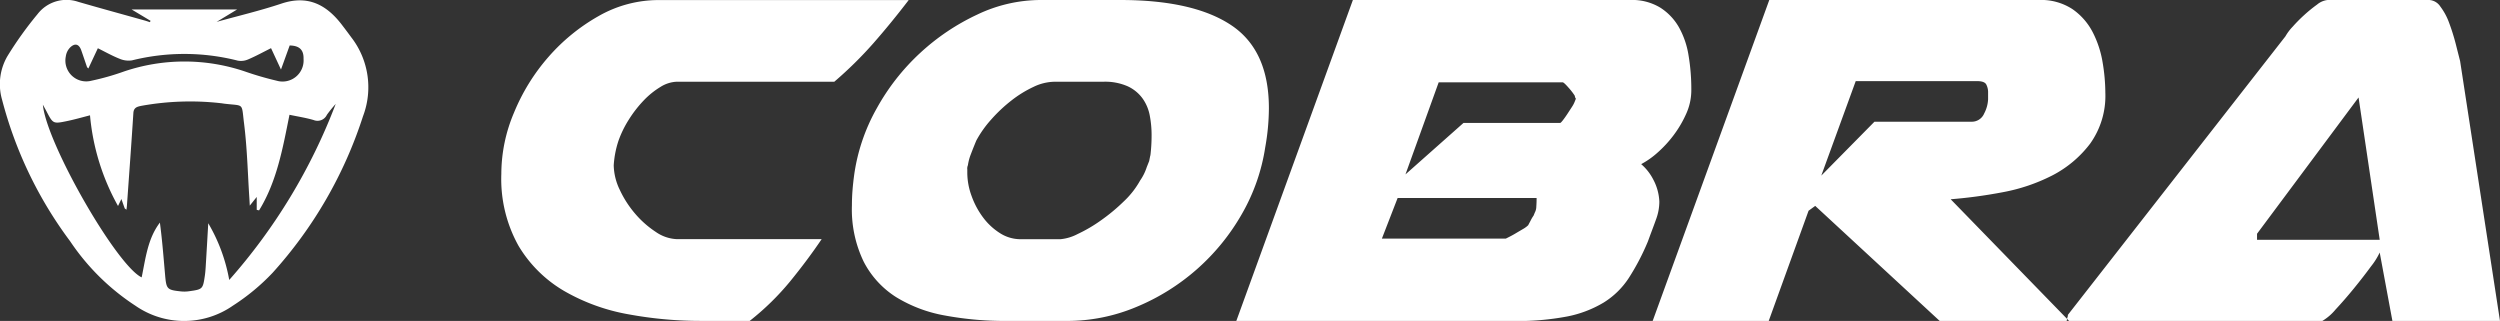 <svg viewBox="0 0 234.344 30.086" height="30.086" width="234.344" xmlns:xlink="http://www.w3.org/1999/xlink" xmlns="http://www.w3.org/2000/svg">
  <rect x="0" y="0" width="234.344" height="30.086" fill="#333333" stroke="none"/>
  <defs>
    <clipPath id="clip-path">
      <rect fill="#fff" height="30.086" width="34.525" data-sanitized-data-name="Rectangle 12" data-name="Rectangle 12" id="Rectangle_12"></rect>
    </clipPath>
  </defs>
  <g transform="translate(-288 -98.914)" data-sanitized-data-name="Group 3" data-name="Group 3" id="Group_3">
    <g transform="translate(334.994 98.914)" id="surface1">
      <path fill-rule="evenodd" fill="#fff" transform="translate(-0.5 -0.164)" d="M.5,16.456v-.114a14.743,14.743,0,0,1,1.189-5.621A18.651,18.651,0,0,1,4.918,5.5a17.962,17.962,0,0,1,4.7-3.83,11.339,11.339,0,0,1,5.667-1.5h23.4Q37.039,2.322,35.37,4.223a36.687,36.687,0,0,1-3.656,3.6H16.984a3.086,3.086,0,0,0-1.557.483A7.555,7.555,0,0,0,13.84,9.586a11.175,11.175,0,0,0-1.388,1.788,9.813,9.813,0,0,0-.963,1.96,9.084,9.084,0,0,0-.454,2.326,5.481,5.481,0,0,0,.568,2.3A9.731,9.731,0,0,0,13.047,20.2a9.1,9.1,0,0,0,1.926,1.7,3.717,3.717,0,0,0,2.011.682H30.525q-1.3,1.929-2.945,3.947a24.51,24.51,0,0,1-3.8,3.716H19.252a37.36,37.36,0,0,1-6.856-.623A18.506,18.506,0,0,1,6.39,27.441,12.068,12.068,0,0,1,2.113,23.21,12.854,12.854,0,0,1,.5,16.456Zm71.608-2.5a17.916,17.916,0,0,1-2.21,6.3,20.317,20.317,0,0,1-9.886,8.687,16.756,16.756,0,0,1-6.487,1.305H47.861a30.766,30.766,0,0,1-5.778-.509,13.121,13.121,0,0,1-4.59-1.732,8.58,8.58,0,0,1-3.03-3.321,11.25,11.25,0,0,1-1.1-5.279c0-.454.017-.929.056-1.419s.095-1,.17-1.533a17.647,17.647,0,0,1,2.1-6.133A20.66,20.66,0,0,1,39.758,5.13a20.909,20.909,0,0,1,5.354-3.6A13.852,13.852,0,0,1,51.031.164H58.51q6.856,0,10.4,2.356t3.539,7.8A21.121,21.121,0,0,1,72.108,13.96Zm-27.874,1.7a.778.778,0,0,0-.056.4V16.4a6.359,6.359,0,0,0,.4,2.128,7.659,7.659,0,0,0,1.077,2.016,5.893,5.893,0,0,0,1.587,1.475,3.569,3.569,0,0,0,1.926.568H52.9a4.31,4.31,0,0,0,1.616-.483A13.845,13.845,0,0,0,56.7,20.825,17.32,17.32,0,0,0,58.85,19.04a8.014,8.014,0,0,0,1.531-1.96A4.669,4.669,0,0,0,61,15.83l.226-.568c.039-.187.066-.332.085-.425s.029-.124.029-.085c.036-.3.065-.616.085-.939s.029-.65.029-.992a9.755,9.755,0,0,0-.17-1.815,4.015,4.015,0,0,0-.682-1.62,3.562,3.562,0,0,0-1.388-1.133,5.243,5.243,0,0,0-2.295-.427H52.337a4.69,4.69,0,0,0-1.955.483,10.708,10.708,0,0,0-2.069,1.276,14.167,14.167,0,0,0-1.9,1.788,10.228,10.228,0,0,0-1.388,1.96q-.284.68-.509,1.276A4.606,4.606,0,0,0,44.234,15.661ZM80.322.164h26.006a5.067,5.067,0,0,1,2.8.711,5.261,5.261,0,0,1,1.756,1.844,7.893,7.893,0,0,1,.907,2.666,19.054,19.054,0,0,1,.255,3.125v.112a5.355,5.355,0,0,1-.483,2.215,10.263,10.263,0,0,1-1.189,2.016,10.837,10.837,0,0,1-1.528,1.647,7.752,7.752,0,0,1-1.5,1.05,4.756,4.756,0,0,1,1.135,1.446,4.82,4.82,0,0,1,.568,2.072,4.756,4.756,0,0,1-.284,1.589c-.189.531-.381,1.041-.568,1.536l-.228.621a21.69,21.69,0,0,1-1.783,3.408,7.583,7.583,0,0,1-2.351,2.3,10.625,10.625,0,0,1-3.428,1.308,24.958,24.958,0,0,1-5.014.425h-26Zm4.929,16.348,5.439-4.825h9.063c.039,0,.124-.085.257-.255s.274-.369.425-.6.291-.446.425-.653a2.584,2.584,0,0,0,.255-.483l.112-.284a.384.384,0,0,1-.085-.17c-.017-.075-.027-.114-.027-.114a5.9,5.9,0,0,0-.594-.764c-.284-.323-.463-.485-.541-.485H88.366Zm-2.21,6.019H94.656l.284-.143c.187-.095.4-.206.623-.34s.451-.264.677-.4a2.482,2.482,0,0,0,.512-.369s.075-.141.226-.427a3.52,3.52,0,0,1,.284-.483l.114-.281a1.233,1.233,0,0,0,.141-.57c.019-.264.027-.529.027-.793H84.516Zm25.382,7.719L119.354.164h25.268a5.361,5.361,0,0,1,3.144.851,5.95,5.95,0,0,1,1.9,2.157A9.526,9.526,0,0,1,150.6,6.01a17.406,17.406,0,0,1,.255,2.838,7.7,7.7,0,0,1-1.414,4.767A10.449,10.449,0,0,1,145.9,16.6a16.928,16.928,0,0,1-4.7,1.589,44.98,44.98,0,0,1-4.842.653l11.1,11.409H135.331L123.66,19.464l-.623.454L119.3,30.25ZM139.865,9.472V8.849a1.578,1.578,0,0,0-.172-.767c-.112-.209-.4-.313-.849-.313H127.457l-3.229,8.857,4.985-5.053h9.066a1.252,1.252,0,0,0,1.215-.764A3.168,3.168,0,0,0,139.865,9.472ZM187.849,30.25H177.765l-1.191-6.414a6.514,6.514,0,0,1-.82,1.305c-.471.643-1,1.325-1.587,2.045s-1.162,1.38-1.727,1.987a4.9,4.9,0,0,1-1.247,1.077H147.23c.075-.376.112-.509.112-.4v-.17L167.736,3.57a4.65,4.65,0,0,1,.682-.907,14.408,14.408,0,0,1,1.1-1.109,13.5,13.5,0,0,1,1.191-.966,1.841,1.841,0,0,1,.99-.425h9.517a1.344,1.344,0,0,1,1.048.623,5.785,5.785,0,0,1,.822,1.533,19.6,19.6,0,0,1,.6,1.9c.167.662.311,1.22.425,1.674Zm-22.774-8.175v.57h11.5L174.592,9.3Zm0,0" data-sanitized-data-name="Path 1" data-name="Path 1" id="Path_1"></path>
    </g>
    <g transform="translate(288 98.914)" data-sanitized-data-name="Group 2" data-name="Group 2" id="Group_2">
      <g clip-path="url(#clip-path)" data-sanitized-data-name="Group 1" data-name="Group 1" id="Group_1">
        <path fill="#fff" transform="translate(0 0)" d="M14.118,1.955,12.342.89h9.882L20.308,2.05C22.3,1.495,24.374,1.008,26.384.336c2.444-.817,4.192.079,5.643,1.961.306.4.608.8.9,1.2a7.646,7.646,0,0,1,1.1,7.4A40.277,40.277,0,0,1,25.55,25.574a19.932,19.932,0,0,1-3.7,3.065,8.007,8.007,0,0,1-9.152.021,21.47,21.47,0,0,1-6.125-6.048A38.184,38.184,0,0,1,.194,9.346a5.225,5.225,0,0,1,.5-4.078A34.151,34.151,0,0,1,3.527,1.314,3.417,3.417,0,0,1,7.333.172c2.07.6,4.149,1.166,6.224,1.749.164.046.325.1.487.157l.074-.122m-10.1,7.86C4.352,13.438,10.938,24.9,13.279,26c.371-1.781.561-3.623,1.709-5.135.221,1.664.346,3.306.491,4.946.116,1.3.187,1.369,1.51,1.508a3.113,3.113,0,0,0,.749-.021c1.255-.173,1.282-.2,1.464-1.453.04-.272.062-.549.079-.824q.124-2.047.24-4.095a15.945,15.945,0,0,1,1.966,5.315,53.605,53.605,0,0,0,9.983-16.5,11.725,11.725,0,0,0-.83,1.025.968.968,0,0,1-1.248.484c-.714-.209-1.457-.322-2.256-.49-.633,3.139-1.178,6.244-2.851,8.961l-.22-.05V18.461l-.651.815c-.018-.33-.026-.5-.037-.662-.155-2.351-.206-4.715-.5-7.049-.249-1.972.041-1.619-1.828-1.844-.125-.014-.249-.04-.373-.051a25.665,25.665,0,0,0-7.432.252c-.371.079-.708.148-.742.669-.185,2.9-.4,5.8-.606,8.7-.008.108-.025.215-.042.368-.1-.082-.155-.1-.169-.14-.1-.281-.2-.565-.305-.864l-.317.654a21.278,21.278,0,0,1-2.626-8.5c-.772.2-1.446.393-2.132.535-1.331.277-1.333.264-1.95-.915-.089-.17-.184-.337-.337-.617m21.394-5.3c-.763.381-1.439.754-2.146,1.054a1.658,1.658,0,0,1-.978.118,20.316,20.316,0,0,0-9.913-.026,2.121,2.121,0,0,1-1.186-.159c-.667-.263-1.3-.622-2.016-.978l-.89,1.9c-.1-.1-.119-.115-.126-.134-.179-.52-.353-1.043-.536-1.562-.21-.594-.584-.717-1.044-.277a1.483,1.483,0,0,0-.409.843,1.95,1.95,0,0,0,2.4,2.276A23.335,23.335,0,0,0,11.6,6.708a17.666,17.666,0,0,1,11.384,0,29.642,29.642,0,0,0,2.957.859,1.975,1.975,0,0,0,2.513-2.044c.026-.842-.38-1.245-1.3-1.26l-.816,2.257-.929-2" data-sanitized-data-name="Path 24" data-name="Path 24" id="Path_24"></path>
      </g>
    </g>
  </g>
</svg>
